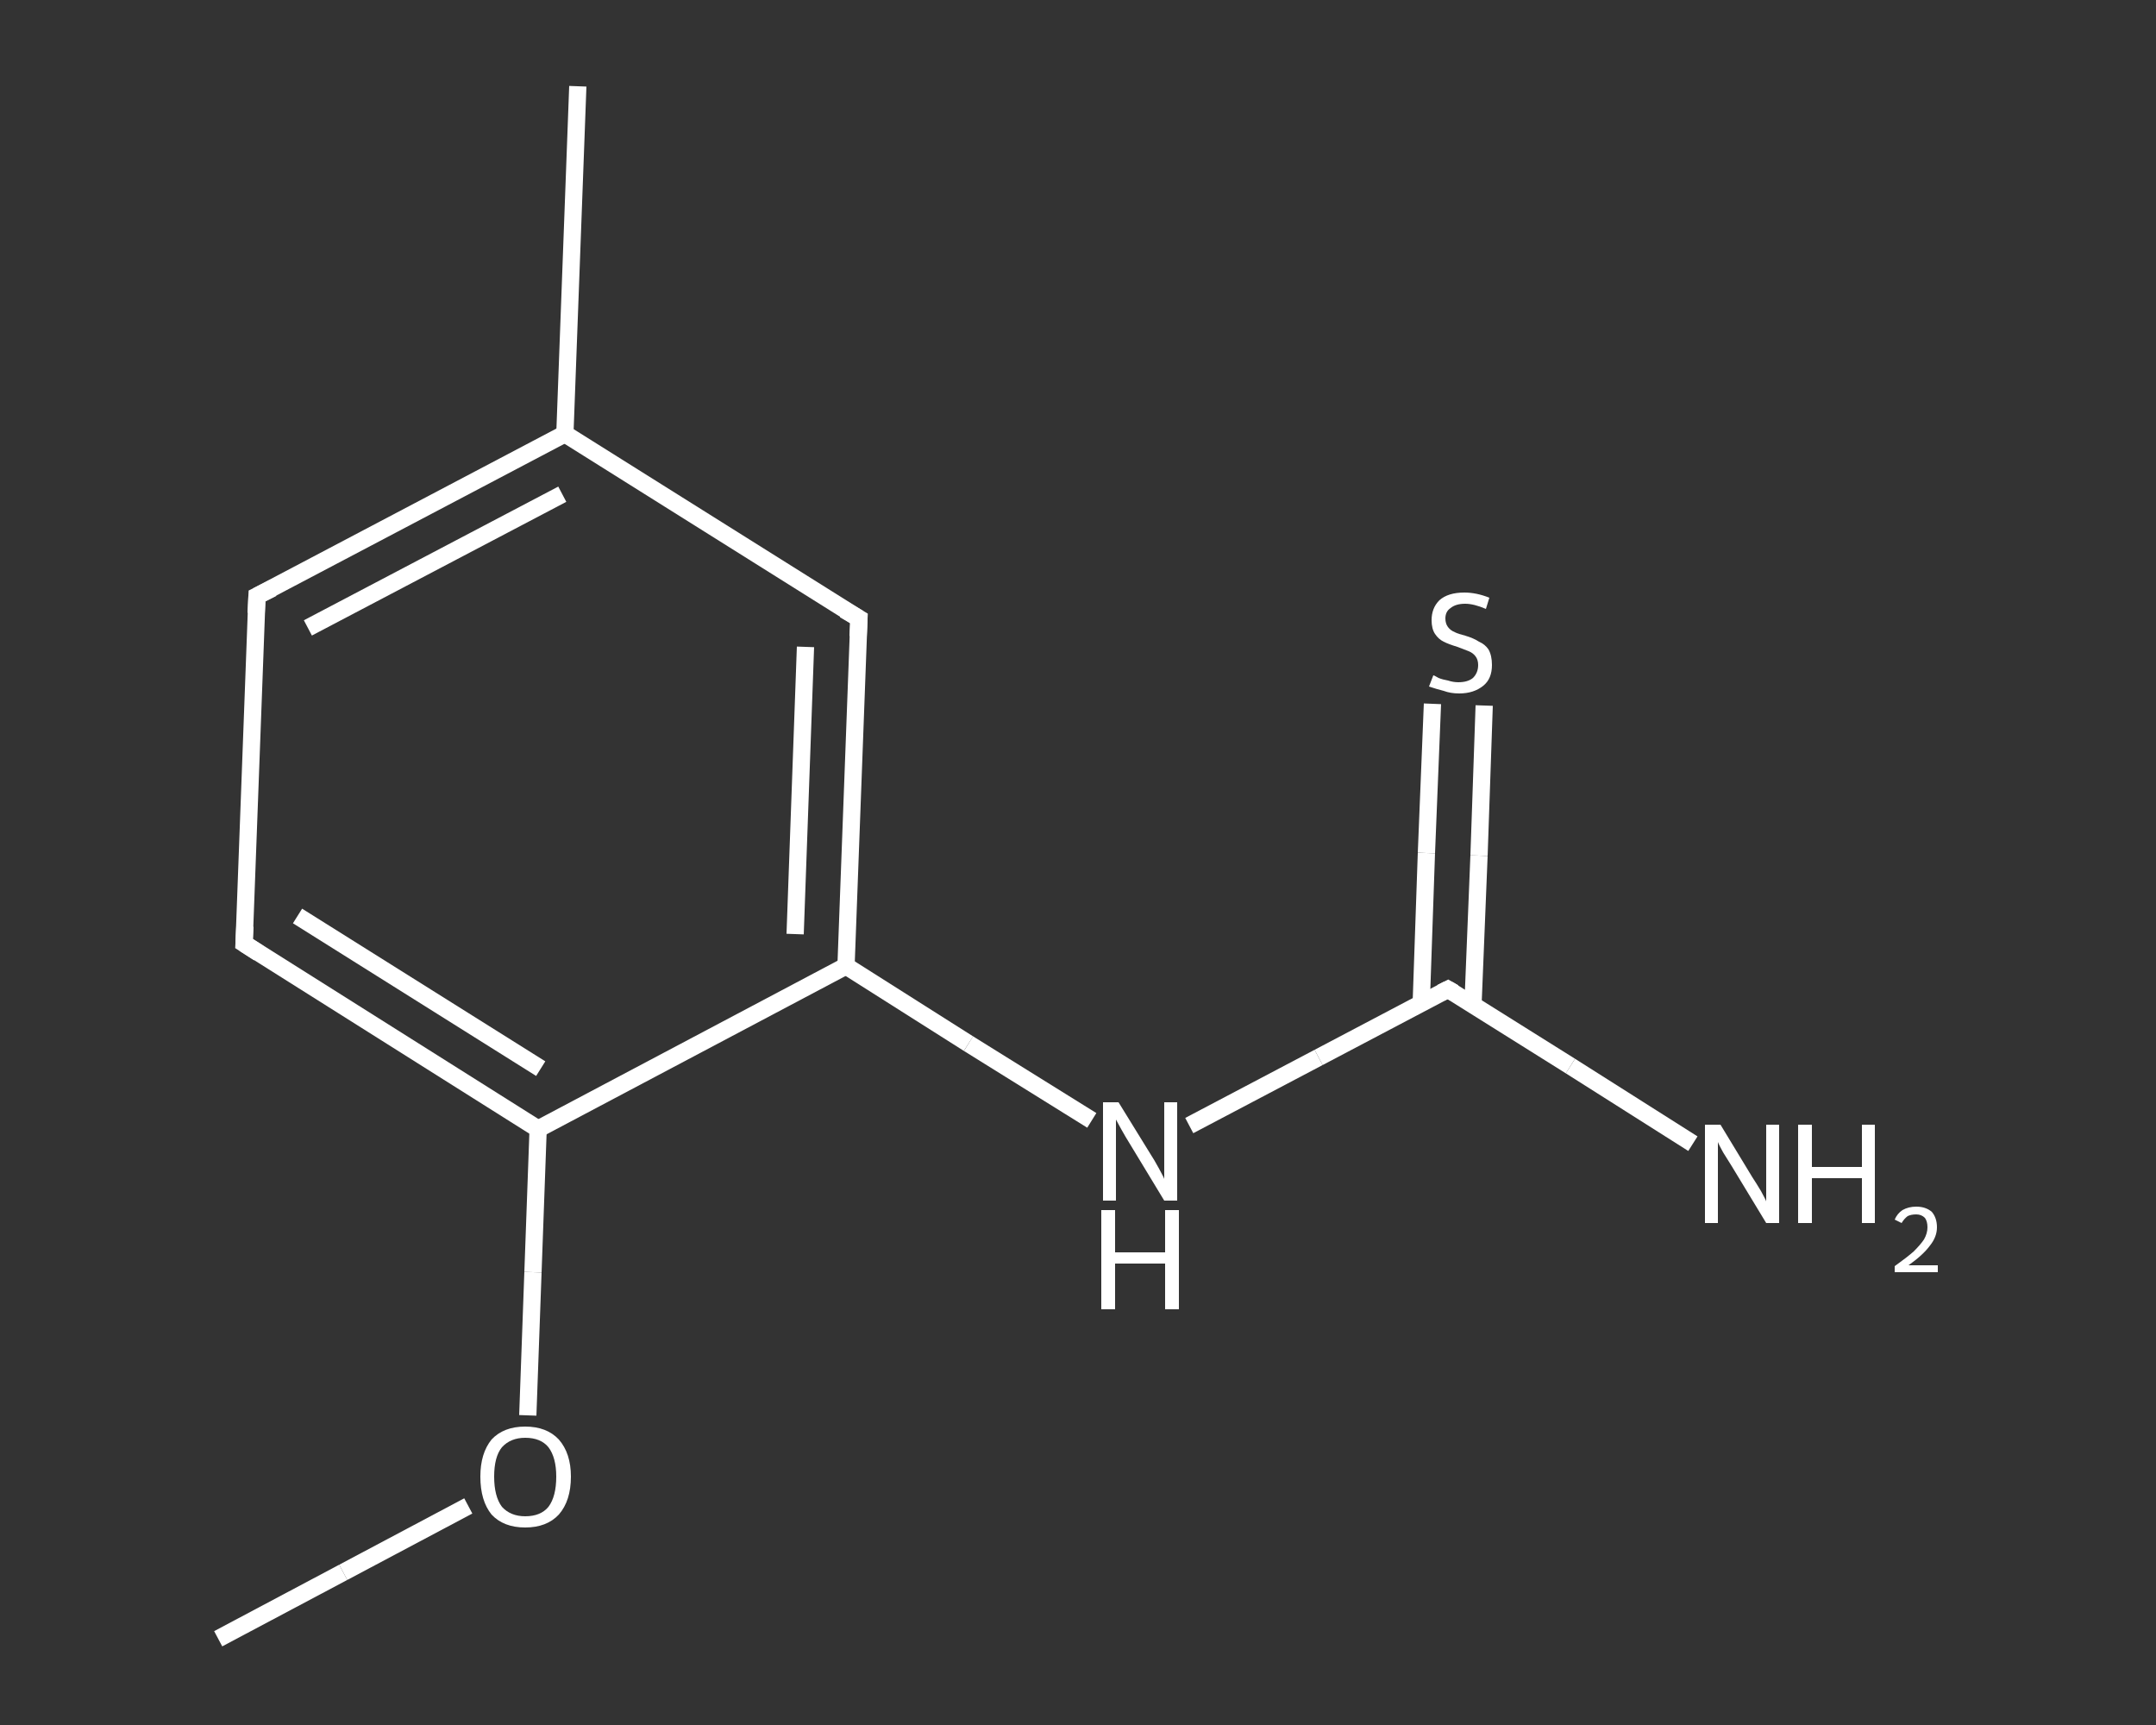 <?xml version='1.0' encoding='iso-8859-1'?>
<svg version='1.1' baseProfile='full'
              xmlns='http://www.w3.org/2000/svg'
                      xmlns:rdkit='http://www.rdkit.org/xml'
                      xmlns:xlink='http://www.w3.org/1999/xlink'
                  xml:space='preserve'
width='250px' height='200px' viewBox='0 0 250 200'>
<rect x="0" y="0" width="250" height="200" fill="#333333" stroke="none"/>
<!-- END OF HEADER -->
<rect style='opacity:1.0;fill:transparent;stroke:none' width='250.0' height='200.0' x='0.0' y='0.0'> </rect>
<path class='bond-0 atom-0 atom-1' d='M 25.3,190.0 L 39.8,182.3' style='fill:none;fill-rule:evenodd;stroke:#FFFFFF;stroke-width:2.0px;stroke-linecap:butt;stroke-linejoin:miter;stroke-opacity:1' />
<path class='bond-0 atom-0 atom-1' d='M 39.8,182.3 L 54.3,174.6' style='fill:none;fill-rule:evenodd;stroke:#FFFFFF;stroke-width:2.0px;stroke-linecap:butt;stroke-linejoin:miter;stroke-opacity:1' />
<path class='bond-1 atom-1 atom-2' d='M 61.2,164.1 L 61.8,147.5' style='fill:none;fill-rule:evenodd;stroke:#FFFFFF;stroke-width:2.0px;stroke-linecap:butt;stroke-linejoin:miter;stroke-opacity:1' />
<path class='bond-1 atom-1 atom-2' d='M 61.8,147.5 L 62.4,130.9' style='fill:none;fill-rule:evenodd;stroke:#FFFFFF;stroke-width:2.0px;stroke-linecap:butt;stroke-linejoin:miter;stroke-opacity:1' />
<path class='bond-2 atom-2 atom-3' d='M 62.4,130.9 L 28.3,109.4' style='fill:none;fill-rule:evenodd;stroke:#FFFFFF;stroke-width:2.0px;stroke-linecap:butt;stroke-linejoin:miter;stroke-opacity:1' />
<path class='bond-2 atom-2 atom-3' d='M 62.7,123.9 L 34.5,106.2' style='fill:none;fill-rule:evenodd;stroke:#FFFFFF;stroke-width:2.0px;stroke-linecap:butt;stroke-linejoin:miter;stroke-opacity:1' />
<path class='bond-3 atom-3 atom-4' d='M 28.3,109.4 L 29.8,69.1' style='fill:none;fill-rule:evenodd;stroke:#FFFFFF;stroke-width:2.0px;stroke-linecap:butt;stroke-linejoin:miter;stroke-opacity:1' />
<path class='bond-4 atom-4 atom-5' d='M 29.8,69.1 L 65.5,50.3' style='fill:none;fill-rule:evenodd;stroke:#FFFFFF;stroke-width:2.0px;stroke-linecap:butt;stroke-linejoin:miter;stroke-opacity:1' />
<path class='bond-4 atom-4 atom-5' d='M 35.7,72.8 L 65.2,57.3' style='fill:none;fill-rule:evenodd;stroke:#FFFFFF;stroke-width:2.0px;stroke-linecap:butt;stroke-linejoin:miter;stroke-opacity:1' />
<path class='bond-5 atom-5 atom-6' d='M 65.5,50.3 L 67.0,10.0' style='fill:none;fill-rule:evenodd;stroke:#FFFFFF;stroke-width:2.0px;stroke-linecap:butt;stroke-linejoin:miter;stroke-opacity:1' />
<path class='bond-6 atom-5 atom-7' d='M 65.5,50.3 L 99.6,71.7' style='fill:none;fill-rule:evenodd;stroke:#FFFFFF;stroke-width:2.0px;stroke-linecap:butt;stroke-linejoin:miter;stroke-opacity:1' />
<path class='bond-7 atom-7 atom-8' d='M 99.6,71.7 L 98.1,112.0' style='fill:none;fill-rule:evenodd;stroke:#FFFFFF;stroke-width:2.0px;stroke-linecap:butt;stroke-linejoin:miter;stroke-opacity:1' />
<path class='bond-7 atom-7 atom-8' d='M 93.4,75.0 L 92.2,108.3' style='fill:none;fill-rule:evenodd;stroke:#FFFFFF;stroke-width:2.0px;stroke-linecap:butt;stroke-linejoin:miter;stroke-opacity:1' />
<path class='bond-8 atom-8 atom-9' d='M 98.1,112.0 L 112.3,121.0' style='fill:none;fill-rule:evenodd;stroke:#FFFFFF;stroke-width:2.0px;stroke-linecap:butt;stroke-linejoin:miter;stroke-opacity:1' />
<path class='bond-8 atom-8 atom-9' d='M 112.3,121.0 L 126.6,129.9' style='fill:none;fill-rule:evenodd;stroke:#FFFFFF;stroke-width:2.0px;stroke-linecap:butt;stroke-linejoin:miter;stroke-opacity:1' />
<path class='bond-9 atom-9 atom-10' d='M 137.9,130.5 L 152.9,122.6' style='fill:none;fill-rule:evenodd;stroke:#FFFFFF;stroke-width:2.0px;stroke-linecap:butt;stroke-linejoin:miter;stroke-opacity:1' />
<path class='bond-9 atom-9 atom-10' d='M 152.9,122.6 L 167.9,114.7' style='fill:none;fill-rule:evenodd;stroke:#FFFFFF;stroke-width:2.0px;stroke-linecap:butt;stroke-linejoin:miter;stroke-opacity:1' />
<path class='bond-10 atom-10 atom-11' d='M 167.9,114.7 L 182.1,123.6' style='fill:none;fill-rule:evenodd;stroke:#FFFFFF;stroke-width:2.0px;stroke-linecap:butt;stroke-linejoin:miter;stroke-opacity:1' />
<path class='bond-10 atom-10 atom-11' d='M 182.1,123.6 L 196.3,132.6' style='fill:none;fill-rule:evenodd;stroke:#FFFFFF;stroke-width:2.0px;stroke-linecap:butt;stroke-linejoin:miter;stroke-opacity:1' />
<path class='bond-11 atom-10 atom-12' d='M 170.8,116.5 L 171.5,99.2' style='fill:none;fill-rule:evenodd;stroke:#FFFFFF;stroke-width:2.0px;stroke-linecap:butt;stroke-linejoin:miter;stroke-opacity:1' />
<path class='bond-11 atom-10 atom-12' d='M 171.5,99.2 L 172.1,81.8' style='fill:none;fill-rule:evenodd;stroke:#FFFFFF;stroke-width:2.0px;stroke-linecap:butt;stroke-linejoin:miter;stroke-opacity:1' />
<path class='bond-11 atom-10 atom-12' d='M 164.8,116.3 L 165.4,98.9' style='fill:none;fill-rule:evenodd;stroke:#FFFFFF;stroke-width:2.0px;stroke-linecap:butt;stroke-linejoin:miter;stroke-opacity:1' />
<path class='bond-11 atom-10 atom-12' d='M 165.4,98.9 L 166.1,81.6' style='fill:none;fill-rule:evenodd;stroke:#FFFFFF;stroke-width:2.0px;stroke-linecap:butt;stroke-linejoin:miter;stroke-opacity:1' />
<path class='bond-12 atom-8 atom-2' d='M 98.1,112.0 L 62.4,130.9' style='fill:none;fill-rule:evenodd;stroke:#FFFFFF;stroke-width:2.0px;stroke-linecap:butt;stroke-linejoin:miter;stroke-opacity:1' />
<path d='M 30.0,110.5 L 28.3,109.4 L 28.4,107.4' style='fill:none;stroke:#FFFFFF;stroke-width:2.0px;stroke-linecap:butt;stroke-linejoin:miter;stroke-opacity:1;' />
<path d='M 29.7,71.1 L 29.8,69.1 L 31.6,68.2' style='fill:none;stroke:#FFFFFF;stroke-width:2.0px;stroke-linecap:butt;stroke-linejoin:miter;stroke-opacity:1;' />
<path d='M 97.9,70.7 L 99.6,71.7 L 99.5,73.8' style='fill:none;stroke:#FFFFFF;stroke-width:2.0px;stroke-linecap:butt;stroke-linejoin:miter;stroke-opacity:1;' />
<path d='M 167.1,115.1 L 167.9,114.7 L 168.6,115.1' style='fill:none;stroke:#FFFFFF;stroke-width:2.0px;stroke-linecap:butt;stroke-linejoin:miter;stroke-opacity:1;' />
<path class='atom-1' d='M 55.7 171.2
Q 55.7 168.5, 57.0 166.9
Q 58.4 165.4, 60.9 165.4
Q 63.4 165.4, 64.8 166.9
Q 66.2 168.5, 66.2 171.2
Q 66.2 174.0, 64.8 175.6
Q 63.4 177.1, 60.9 177.1
Q 58.4 177.1, 57.0 175.6
Q 55.7 174.0, 55.7 171.2
M 60.9 175.8
Q 62.7 175.8, 63.6 174.7
Q 64.5 173.5, 64.5 171.2
Q 64.5 169.0, 63.6 167.8
Q 62.7 166.7, 60.9 166.7
Q 59.2 166.7, 58.2 167.8
Q 57.3 168.9, 57.3 171.2
Q 57.3 173.5, 58.2 174.7
Q 59.2 175.8, 60.9 175.8
' fill='#FFFFFF'/>
<path class='atom-9' d='M 129.7 127.8
L 133.4 133.8
Q 133.8 134.4, 134.4 135.5
Q 135.0 136.6, 135.0 136.7
L 135.0 127.8
L 136.5 127.8
L 136.5 139.2
L 135.0 139.2
L 131.0 132.6
Q 130.5 131.8, 130.0 130.9
Q 129.5 130.0, 129.4 129.8
L 129.4 139.2
L 127.9 139.2
L 127.9 127.8
L 129.7 127.8
' fill='#FFFFFF'/>
<path class='atom-9' d='M 127.7 140.3
L 129.3 140.3
L 129.3 145.2
L 135.1 145.2
L 135.1 140.3
L 136.7 140.3
L 136.7 151.8
L 135.1 151.8
L 135.1 146.5
L 129.3 146.5
L 129.3 151.8
L 127.7 151.8
L 127.7 140.3
' fill='#FFFFFF'/>
<path class='atom-11' d='M 199.5 130.4
L 203.2 136.5
Q 203.6 137.1, 204.2 138.1
Q 204.8 139.2, 204.8 139.3
L 204.8 130.4
L 206.3 130.4
L 206.3 141.8
L 204.8 141.8
L 200.8 135.2
Q 200.3 134.4, 199.8 133.6
Q 199.3 132.7, 199.2 132.4
L 199.2 141.8
L 197.7 141.8
L 197.7 130.4
L 199.5 130.4
' fill='#FFFFFF'/>
<path class='atom-11' d='M 208.5 130.4
L 210.1 130.4
L 210.1 135.3
L 215.9 135.3
L 215.9 130.4
L 217.4 130.4
L 217.4 141.8
L 215.9 141.8
L 215.9 136.6
L 210.1 136.6
L 210.1 141.8
L 208.5 141.8
L 208.5 130.4
' fill='#FFFFFF'/>
<path class='atom-11' d='M 219.7 141.4
Q 220.0 140.7, 220.6 140.3
Q 221.3 139.9, 222.2 139.9
Q 223.3 139.9, 224.0 140.5
Q 224.6 141.2, 224.6 142.3
Q 224.6 143.4, 223.8 144.4
Q 223.0 145.5, 221.3 146.7
L 224.7 146.7
L 224.7 147.5
L 219.7 147.5
L 219.7 146.8
Q 221.1 145.8, 221.9 145.1
Q 222.7 144.3, 223.1 143.7
Q 223.5 143.0, 223.5 142.3
Q 223.5 141.6, 223.2 141.2
Q 222.8 140.8, 222.2 140.8
Q 221.6 140.8, 221.2 141.0
Q 220.8 141.3, 220.5 141.8
L 219.7 141.4
' fill='#FFFFFF'/>
<path class='atom-12' d='M 166.2 78.3
Q 166.3 78.3, 166.8 78.6
Q 167.3 78.8, 167.9 78.9
Q 168.5 79.1, 169.1 79.1
Q 170.2 79.1, 170.8 78.6
Q 171.4 78.0, 171.4 77.1
Q 171.4 76.5, 171.1 76.1
Q 170.8 75.7, 170.3 75.5
Q 169.8 75.3, 169.0 75.0
Q 168.0 74.7, 167.4 74.4
Q 166.8 74.1, 166.4 73.5
Q 166.0 72.9, 166.0 71.9
Q 166.0 70.5, 166.9 69.6
Q 167.9 68.7, 169.8 68.7
Q 171.2 68.7, 172.7 69.3
L 172.3 70.6
Q 170.9 70.0, 169.9 70.0
Q 168.8 70.0, 168.2 70.5
Q 167.6 70.9, 167.6 71.7
Q 167.6 72.3, 167.9 72.7
Q 168.2 73.1, 168.7 73.3
Q 169.1 73.5, 169.9 73.7
Q 170.9 74.0, 171.5 74.4
Q 172.2 74.7, 172.6 75.3
Q 173.0 76.0, 173.0 77.1
Q 173.0 78.7, 172.0 79.5
Q 170.9 80.4, 169.2 80.4
Q 168.2 80.4, 167.4 80.1
Q 166.6 79.9, 165.7 79.6
L 166.2 78.3
' fill='#FFFFFF'/>
</svg>
